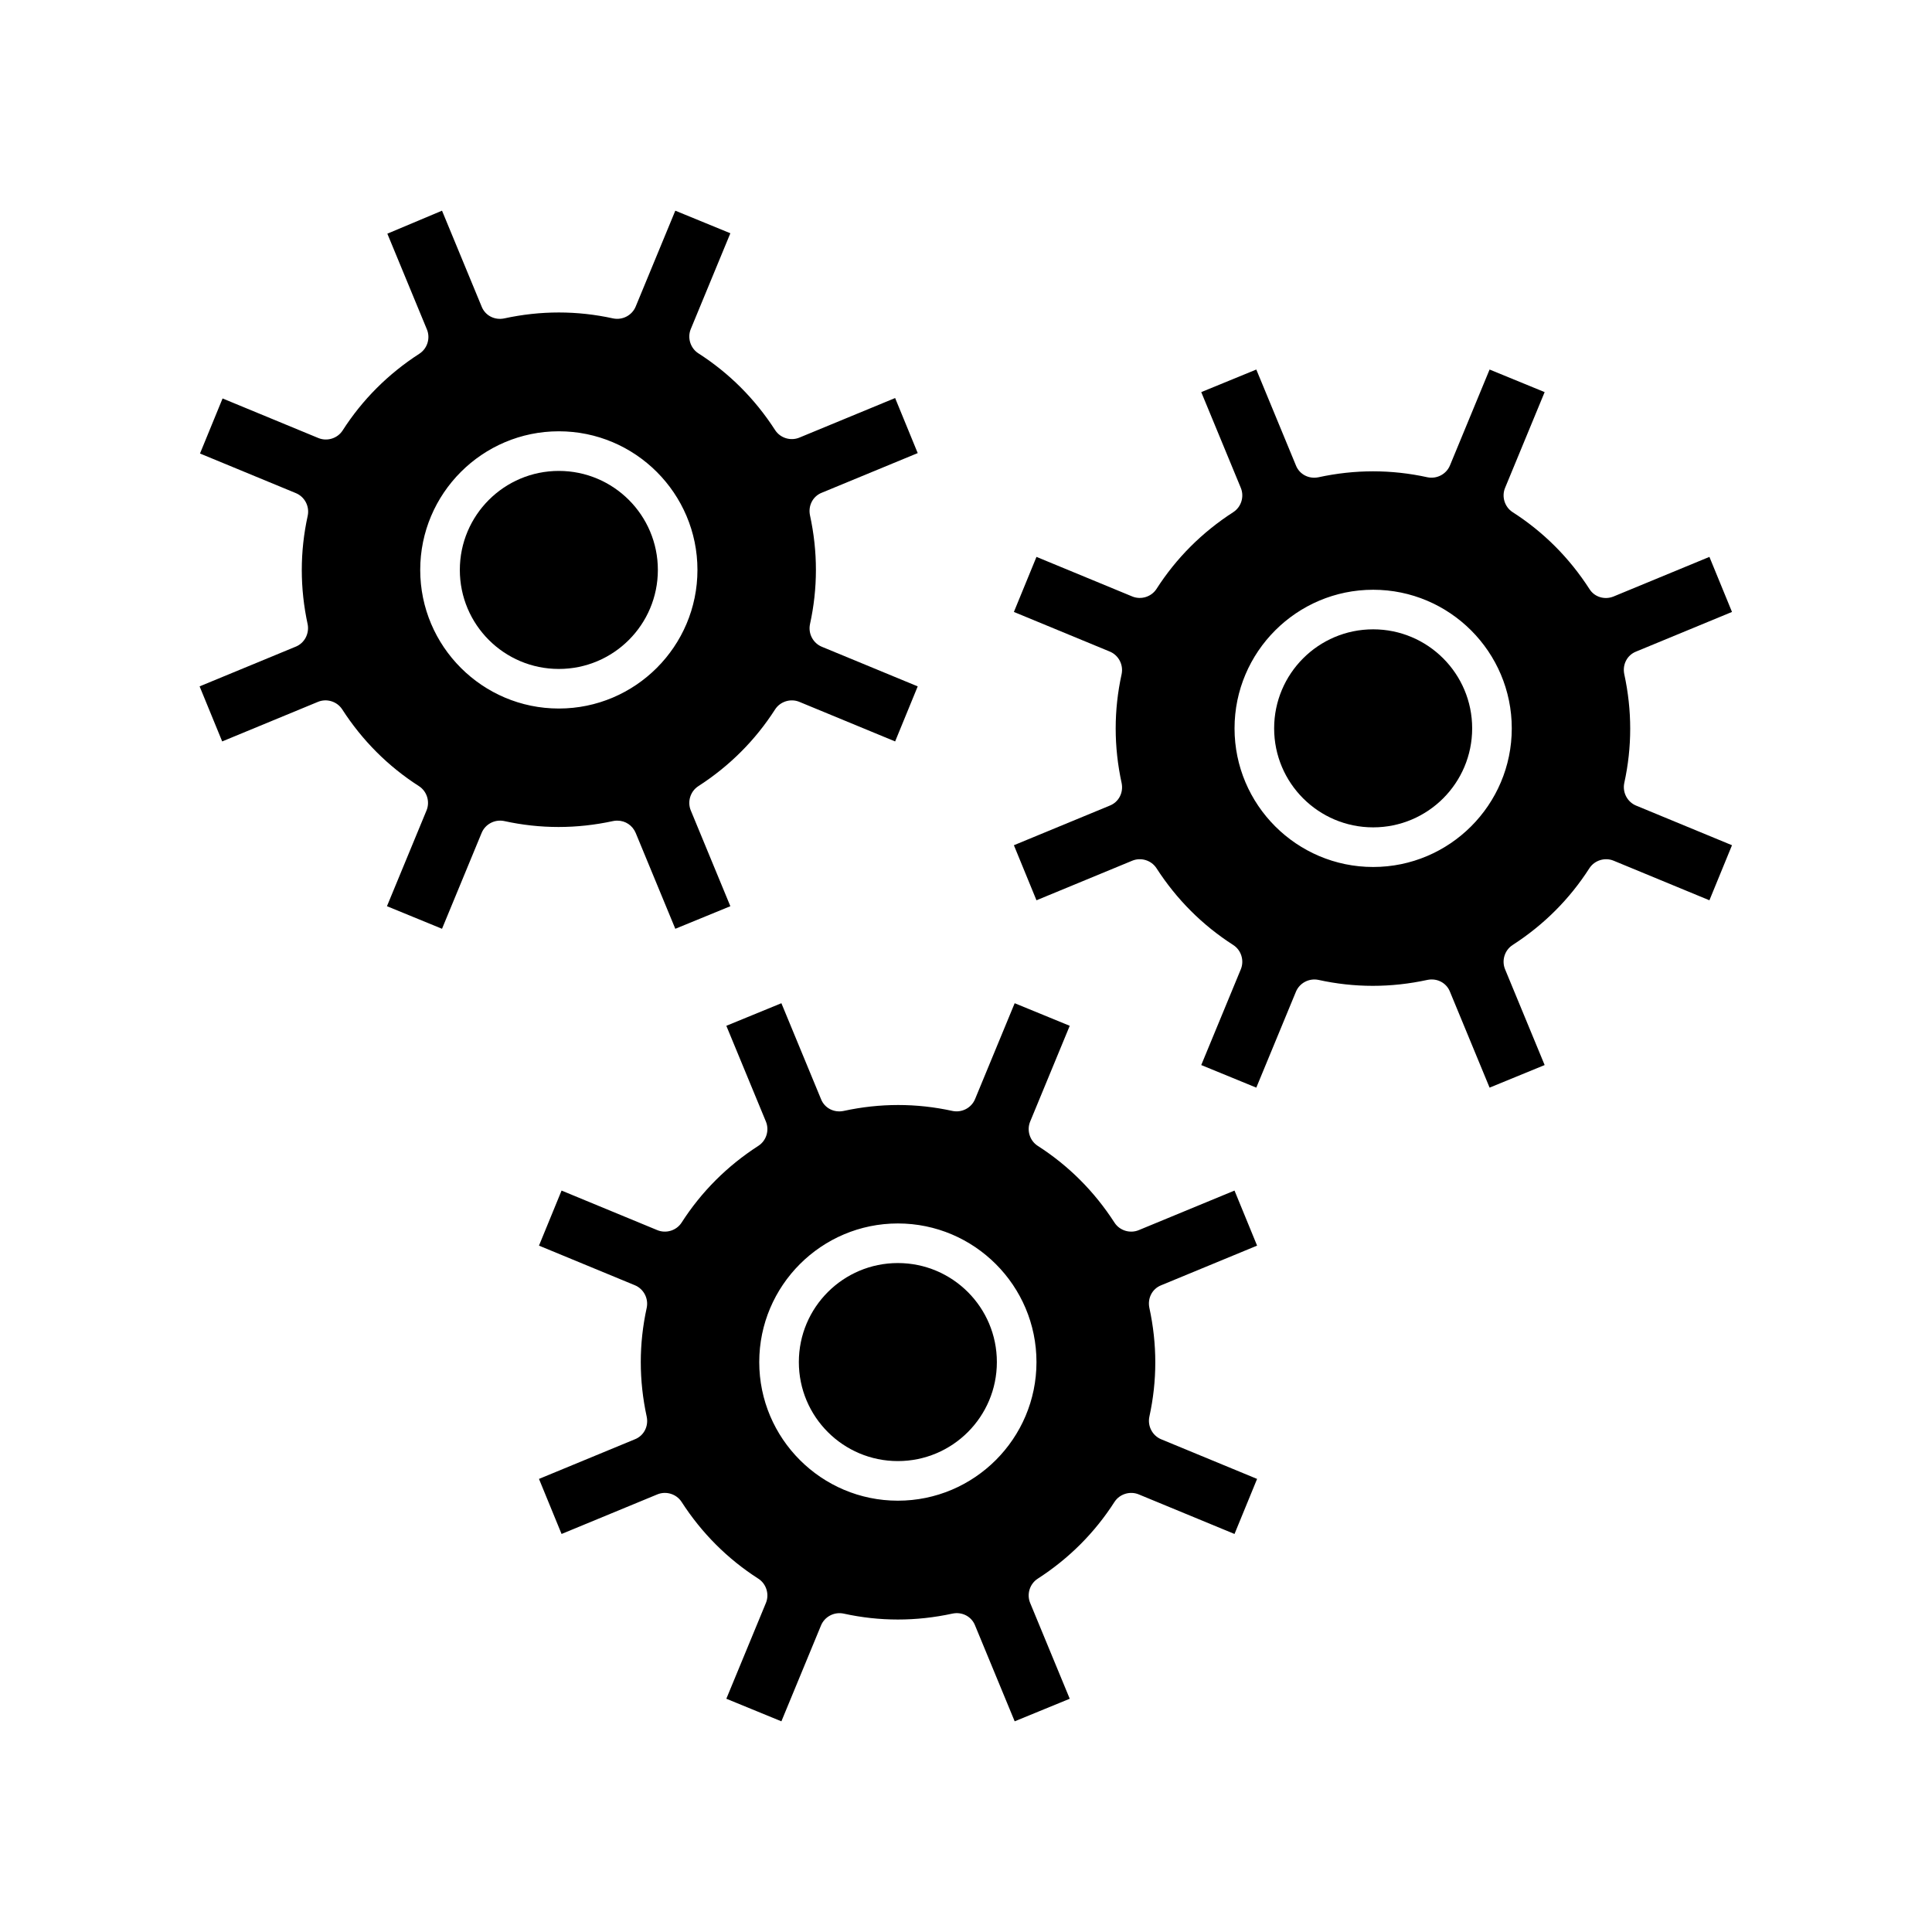 <?xml version="1.0" encoding="UTF-8"?>
<!-- Uploaded to: ICON Repo, www.svgrepo.com, Generator: ICON Repo Mixer Tools -->
<svg fill="#000000" width="800px" height="800px" version="1.1" viewBox="144 144 512 512" xmlns="http://www.w3.org/2000/svg">
 <g>
  <path d="m408.18 504.96c0 14.492-11.746 26.242-26.238 26.242-14.492 0-26.238-11.75-26.238-26.242 0-14.488 11.746-26.238 26.238-26.238 14.492 0 26.238 11.75 26.238 26.238"/>
  <path d="m451.74 484.6 25.402-10.496-5.984-14.59-25.402 10.496c-2.309 0.945-5.039 0.105-6.402-1.996-5.352-8.293-12.176-15.113-20.363-20.363-2.098-1.363-2.938-4.094-1.996-6.402l10.496-25.402-14.59-5.984-10.496 25.402c-0.945 2.309-3.465 3.672-5.984 3.148-9.551-2.098-19.207-2.098-28.863 0-2.519 0.523-5.039-0.734-5.984-3.148l-10.496-25.402-14.59 5.984 10.496 25.402c0.945 2.309 0.105 5.039-1.996 6.402-8.293 5.352-15.113 12.176-20.363 20.363-1.363 2.098-4.094 2.938-6.402 1.996l-25.402-10.496-5.984 14.59 25.402 10.496c2.309 0.945 3.672 3.465 3.148 5.984-2.098 9.551-2.098 19.207 0 28.863 0.523 2.519-0.734 5.039-3.148 5.984l-25.402 10.496 5.984 14.59 25.402-10.496c2.309-0.945 5.039-0.105 6.402 1.996 5.352 8.293 12.176 15.113 20.363 20.363 2.098 1.363 2.938 4.094 1.996 6.402l-10.496 25.402 14.59 5.984 10.496-25.402c0.945-2.309 3.465-3.672 5.984-3.148 9.551 2.098 19.207 2.098 28.863 0 2.519-0.523 5.039 0.734 5.984 3.148l10.496 25.402 14.59-5.984-10.496-25.402c-0.945-2.309-0.105-5.039 1.996-6.402 8.293-5.352 15.113-12.176 20.363-20.363 1.363-2.098 4.094-2.938 6.402-1.996l25.402 10.496 5.984-14.59-25.402-10.496c-2.309-0.945-3.672-3.465-3.148-5.984 2.098-9.551 2.098-19.207 0-28.863-0.523-2.523 0.734-5.039 3.148-5.984zm-69.797 57.098c-20.258 0-36.734-16.48-36.734-36.734 0-20.258 16.48-36.734 36.734-36.734 20.258 0 36.734 16.48 36.734 36.734 0 20.254-16.477 36.734-36.734 36.734z"/>
  <path d="m534.14 337.02c0 14.492-11.746 26.238-26.238 26.238-14.492 0-26.242-11.746-26.242-26.238 0-14.492 11.75-26.242 26.242-26.242 14.492 0 26.238 11.75 26.238 26.242"/>
  <path d="m318.34 295.04c0 14.492-11.75 26.238-26.242 26.238-14.492 0-26.238-11.746-26.238-26.238 0-14.492 11.746-26.242 26.238-26.242 14.492 0 26.242 11.75 26.242 26.242"/>
  <path d="m222.3 315.4-25.402 10.496 5.984 14.59 25.402-10.496c2.309-0.945 5.039-0.105 6.402 1.996 5.352 8.293 12.176 15.113 20.363 20.363 2.098 1.363 2.938 4.094 1.996 6.402l-10.496 25.402 14.59 5.984 10.496-25.402c0.945-2.309 3.465-3.672 5.984-3.148 9.551 2.098 19.207 2.098 28.863 0 0.418-0.105 0.734-0.105 1.156-0.105 2.098 0 3.988 1.258 4.828 3.254l10.496 25.402 14.59-5.984-10.496-25.402c-0.945-2.309-0.105-5.039 1.996-6.402 8.293-5.352 15.113-12.176 20.363-20.363 1.363-2.098 4.094-2.938 6.402-1.996l25.402 10.496 5.984-14.59-25.402-10.496c-2.309-0.945-3.672-3.465-3.148-5.984 2.098-9.551 2.098-19.207 0-28.863-0.523-2.519 0.734-5.039 3.148-5.984l25.402-10.496-5.984-14.59-25.402 10.496c-2.309 0.945-5.039 0.105-6.402-1.996-5.352-8.293-12.176-15.113-20.363-20.363-2.098-1.363-2.938-4.094-1.996-6.402l10.496-25.402-14.59-5.984-10.496 25.402c-0.945 2.309-3.465 3.672-5.984 3.148-9.551-2.098-19.207-2.098-28.863 0-2.519 0.523-5.039-0.734-5.984-3.148l-10.496-25.402-14.488 6.094 10.496 25.402c0.945 2.309 0.105 5.039-1.996 6.402-8.289 5.352-15.113 12.176-20.363 20.363-1.363 2.098-4.094 2.938-6.402 1.996l-25.402-10.496-5.984 14.59 25.402 10.496c2.309 0.945 3.672 3.465 3.148 5.984-2.098 9.551-2.098 19.207 0 28.863 0.422 2.41-0.836 4.93-3.25 5.875zm69.797-57.102c20.258 0 36.734 16.48 36.734 36.734 0 20.258-16.48 36.734-36.734 36.734-20.258 0-36.734-16.48-36.734-36.734s16.48-36.734 36.734-36.734z"/>
  <path d="m565.21 300.08c-5.352-8.293-12.176-15.113-20.363-20.363-2.098-1.363-2.938-4.094-1.996-6.402l10.496-25.402-14.59-5.984-10.496 25.402c-0.945 2.309-3.465 3.672-5.984 3.148-9.551-2.098-19.207-2.098-28.863 0-2.519 0.523-5.039-0.734-5.984-3.148l-10.496-25.402-14.59 5.984 10.496 25.402c0.945 2.309 0.105 5.039-1.996 6.402-8.293 5.352-15.113 12.176-20.363 20.363-1.363 2.098-4.094 2.938-6.402 1.996l-25.402-10.496-5.984 14.59 25.402 10.496c2.309 0.945 3.672 3.465 3.148 5.984-2.098 9.551-2.098 19.207 0 28.863 0.523 2.519-0.734 5.039-3.148 5.984l-25.402 10.496 5.984 14.59 25.402-10.496c2.309-0.945 5.039-0.105 6.402 1.996 5.352 8.293 12.176 15.113 20.363 20.363 2.098 1.363 2.938 4.094 1.996 6.402l-10.496 25.402 14.59 5.984 10.496-25.402c0.945-2.309 3.465-3.672 5.984-3.148 9.551 2.098 19.207 2.098 28.863 0 2.519-0.523 5.039 0.734 5.984 3.148l10.496 25.402 14.59-5.984-10.496-25.402c-0.945-2.309-0.105-5.039 1.996-6.402 8.293-5.352 15.113-12.176 20.363-20.363 1.363-2.098 4.094-2.938 6.402-1.996l25.402 10.496 5.984-14.59-25.402-10.496c-2.309-0.945-3.672-3.465-3.148-5.984 2.098-9.551 2.098-19.207 0-28.863-0.523-2.519 0.734-5.039 3.148-5.984l25.402-10.496-5.984-14.59-25.402 10.496c-2.309 0.941-5.039 0.207-6.402-1.996zm-57.309 73.68c-20.258 0-36.734-16.48-36.734-36.734 0-20.258 16.48-36.734 36.734-36.734 20.258 0 36.734 16.48 36.734 36.734 0 20.258-16.477 36.734-36.734 36.734z"/>
 </g>
</svg>